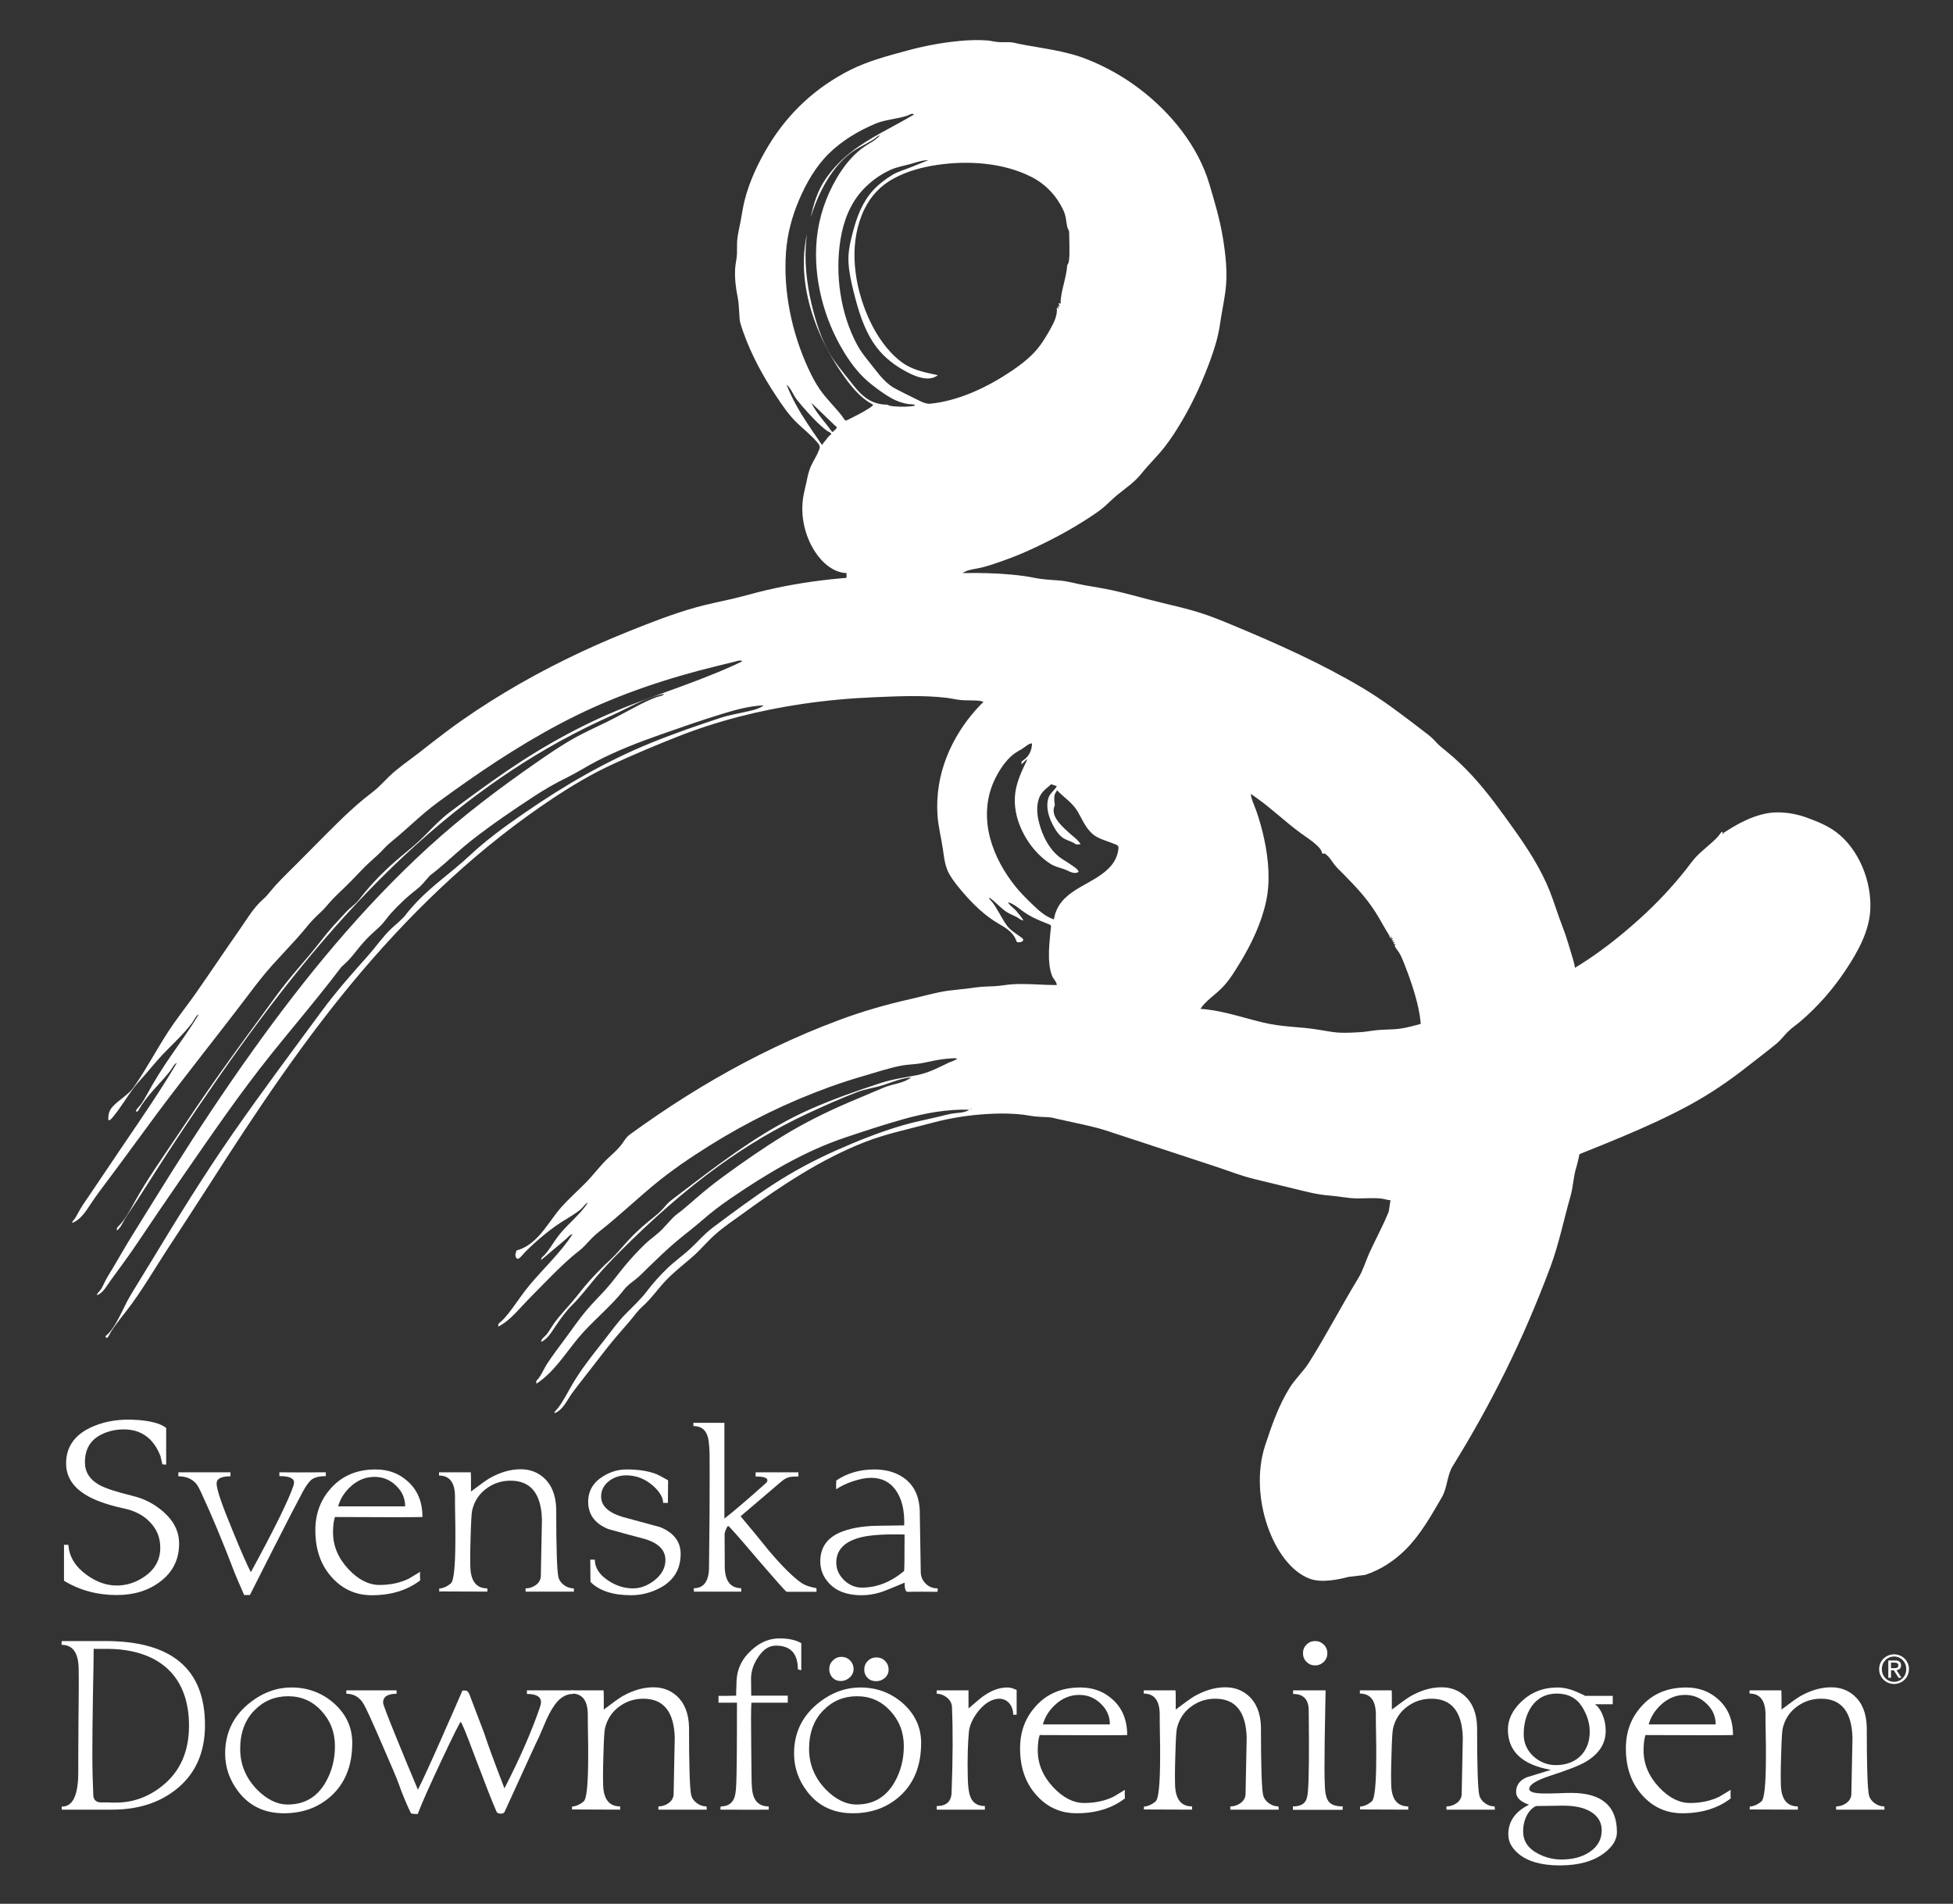 <svg width="593" height="578" viewBox="0 0 593 578" fill="none" xmlns="http://www.w3.org/2000/svg">
<rect x="0" y="0" width="593" height="578" fill="#333333" stroke="none"/>
<path d="M39.422 430.991C43.004 431.069 45.892 431.491 48.087 432.262C49.05 432.608 49.84 433.033 50.456 433.531V444.682L49.301 444.566C49.224 444.143 49.127 443.729 49.012 443.325C48.896 442.919 48.8 442.506 48.724 442.083C47.953 440.08 46.913 438.405 45.603 437.057C43.678 435.169 41.309 434.149 38.498 433.994C35.647 433.841 33.048 434.361 30.698 435.555C27.425 437.211 25.788 440.002 25.788 443.931C25.788 446.858 27.194 449.131 30.005 450.748C31.815 451.787 35.243 452.924 40.288 454.157C43.832 455.004 46.971 456.641 49.705 459.066C52.825 461.84 54.385 465.037 54.385 468.657C54.385 473.472 52.459 477.322 48.607 480.212C45.064 482.908 40.673 484.256 35.436 484.256C29.543 484.256 24.209 482.811 19.433 479.922V469.004H20.762C20.993 472.586 22.841 475.629 26.308 478.132C29.273 480.289 32.316 481.367 35.436 481.367C38.44 481.367 41.251 480.463 43.87 478.652C47.067 476.457 48.665 473.529 48.665 469.871C48.665 466.79 47.587 464.171 45.43 462.014C43.504 460.011 40.905 458.662 37.631 457.97C32.47 456.853 28.522 455.428 25.788 453.694C22.013 451.307 20.106 448.206 20.069 444.394C20.03 439.541 22.418 435.92 27.232 433.531C30.814 431.799 34.877 430.952 39.422 430.991" fill="white"/>
<path d="M98.927 448.149C97.116 448.149 95.711 448.477 94.709 449.131C93.862 449.786 92.938 451.036 91.936 452.886C90.896 454.849 89.616 457.297 88.094 460.223C86.573 463.15 84.81 466.597 82.808 470.564C78.34 479.345 76.03 483.909 75.877 484.256H74.143C73.835 483.524 73.429 482.6 72.929 481.481C72.429 480.366 71.851 478.998 71.196 477.381C67.653 468.099 64.301 460.069 61.144 453.289C60.488 451.827 59.932 450.845 59.47 450.344C58.198 448.92 56.427 448.206 54.154 448.206V446.993H69.983V448.206C67.172 448.206 65.766 448.938 65.766 450.402C65.766 452.135 67.383 456.893 70.619 464.671C73.199 470.989 75.048 475.205 76.165 477.322C83.405 464.036 87.738 455.216 89.164 450.864C89.24 450.48 89.279 450.209 89.279 450.055C89.279 448.783 87.796 448.149 84.83 448.149V446.993C87.834 447.032 92.533 447.032 98.927 446.993V448.149" fill="white"/>
<path d="M123.017 457.334C123.017 454.869 122.091 452.77 120.243 451.036C118.432 449.267 116.256 448.379 113.714 448.379C110.941 448.379 108.457 449.42 106.263 451.499C104.452 453.233 103.259 455.178 102.68 457.334H123.017V457.334ZM128.274 460.568C125.537 460.647 116.68 460.647 101.699 460.568C101.313 461.724 101.12 463.285 101.12 465.249C101.12 469.331 102.68 473.047 105.8 476.399C108.804 479.595 111.943 481.194 115.216 481.194C118.529 481.194 121.494 480.558 124.114 479.287L127.581 477.208C127.502 477.785 127.502 478.652 127.581 479.807C123.651 482.811 118.76 484.313 112.906 484.313C108.014 484.313 103.932 482.465 100.658 478.766C97.384 475.109 95.748 470.391 95.748 464.613C95.748 459.607 97.307 455.37 100.427 451.904C103.815 448.052 108.361 446.126 114.061 446.126C117.874 446.126 121.09 447.301 123.71 449.651C126.751 452.308 128.274 455.948 128.274 460.568" fill="white"/>
<path d="M174.202 482.233C174.278 482.811 174.297 483.139 174.26 483.216H159.585V482.233C160.702 482.233 161.724 481.906 162.647 481.252C163.572 480.597 164.091 479.75 164.207 478.71L164.553 461.319C164.323 453.464 161.145 449.534 155.021 449.534C152.325 449.534 149.918 450.305 147.8 451.845C145.489 453.502 144.006 455.755 143.352 458.604C143.159 459.568 143.006 462.303 142.889 466.809C142.812 469.12 142.775 471.045 142.775 472.586C142.775 474.126 142.793 475.32 142.831 476.167C143.064 480.212 144.776 482.233 147.974 482.233V483.216L133.3 483.158C133.415 482.774 133.415 482.484 133.3 482.291C134.532 482.214 135.727 481.695 136.882 480.73C137.806 480 138.267 475.455 138.267 467.098C138.267 466.25 138.267 465.259 138.267 464.121C138.267 462.986 138.248 461.686 138.211 460.223C138.171 458.759 138.153 457.546 138.153 456.583C138.153 455.62 138.153 454.908 138.153 454.445C138.153 450.132 136.535 447.974 133.3 447.974V446.993H142.948C142.985 447.494 143.006 448.226 143.006 449.187C143.006 450.151 143.006 451.365 143.006 452.828C145.739 450.748 147.628 449.4 148.667 448.783C151.863 446.974 155.002 446.068 158.083 446.068C160.819 446.068 163.148 446.916 165.074 448.611C167.501 450.768 168.771 453.926 168.887 458.085C168.887 470.141 169.117 477.092 169.581 478.941C169.849 479.865 170.427 480.645 171.313 481.279C172.2 481.916 173.162 482.233 174.202 482.233" fill="white"/>
<path d="M191.648 484.313C186.103 484.313 181.981 482.965 179.286 480.268L179.228 473.509H180.614C180.614 475.937 181.944 478.036 184.601 479.807C187.026 481.425 189.549 482.233 192.169 482.233C194.44 482.233 196.616 481.425 198.696 479.807C200.93 478.036 202.048 475.975 202.048 473.626C202.048 470.66 200.004 468.541 195.924 467.271C194.036 466.771 192.158 466.27 190.29 465.769C188.421 465.269 186.545 464.748 184.658 464.209C180.614 462.553 178.592 459.799 178.592 455.948C178.592 452.674 180.075 450.113 183.041 448.264C185.274 446.839 187.681 446.126 190.263 446.126C193.92 446.126 196.963 446.609 199.391 447.571C199.582 447.648 199.967 447.841 200.546 448.149C201.123 448.457 201.893 448.88 202.857 449.42L202.799 456.294C201.951 456.256 201.469 456.256 201.354 456.294C201.354 454.64 200.314 452.886 198.235 451.036C195.845 448.958 193.15 447.918 190.146 447.918C188.105 447.918 186.313 448.534 184.773 449.766C183.271 450.999 182.52 452.52 182.52 454.33C182.52 457.102 184.601 459.146 188.761 460.454C190.724 460.993 192.669 461.522 194.594 462.043C196.52 462.563 198.465 463.092 200.429 463.63C204.589 465.327 206.669 468.041 206.669 471.777C206.669 476.437 204.568 479.884 200.372 482.118C197.56 483.581 194.652 484.313 191.648 484.313" fill="white"/>
<path d="M238.846 483.274C238.653 483.274 235.688 479.942 229.949 473.279C224.288 466.616 221.341 463.285 221.11 463.285C221.033 463.285 220.937 463.371 220.821 463.545C220.707 463.718 220.59 463.939 220.475 464.209C220.359 464.479 220.253 464.758 220.158 465.047C220.061 465.334 220.013 465.596 220.013 465.825L220.07 476.166C220.263 480.173 221.938 482.175 225.096 482.175C225.019 482.253 225.019 482.6 225.096 483.216H210.711C210.633 482.754 210.633 482.407 210.711 482.175C213.561 482.175 215.083 480.268 215.275 476.457C215.314 474.802 215.372 468.985 215.449 459.008C215.487 448.574 215.487 442.603 215.449 441.101C215.334 438.482 215.141 436.826 214.871 436.132C214.255 434.014 212.81 432.955 210.538 432.955V431.973H219.956V461.032C221.303 459.992 223.026 458.576 225.125 456.785C227.224 454.993 229.718 452.809 232.607 450.228C232.876 449.959 233.011 449.689 233.011 449.42C233.011 448.649 231.817 448.264 229.43 448.264V446.993H242.428V448.264C241.158 448.264 240.27 448.322 239.77 448.436C238.923 448.63 238.114 449.054 237.345 449.708L224.867 460.338C226.329 462.07 227.773 463.805 229.198 465.537C230.623 467.271 232.048 469.025 233.473 470.795C237.479 475.532 240.791 478.806 243.41 480.616C244.45 481.309 245.952 481.828 247.916 482.175V483.274H238.846" fill="white"/>
<path d="M274.664 465.883C268.809 465.73 264.438 466 261.55 466.693C256.465 467.927 253.923 470.506 253.923 474.435C253.923 476.399 254.712 478.17 256.293 479.75C257.91 481.252 259.701 482.003 261.665 482.003C266.209 482.003 270.484 480.326 274.491 476.977C274.606 476.86 274.664 473.164 274.664 465.883ZM284.657 483.274C280.998 483.234 277.936 483.234 275.472 483.274C274.932 483.158 274.664 482.233 274.664 480.501C272.814 481.271 271.284 481.906 270.07 482.407C268.857 482.908 267.923 483.253 267.269 483.447C265.421 484.025 263.533 484.313 261.608 484.313C257.254 484.313 253.961 483.1 251.729 480.673C249.956 478.787 249.071 476.572 249.071 474.03C249.071 470.294 250.707 467.541 253.982 465.769C255.213 465.114 256.697 464.575 258.429 464.151C260.163 463.728 262.184 463.439 264.495 463.285C264.649 463.246 268 463.188 274.548 463.111C274.701 458.567 273.835 454.986 271.949 452.366C270.176 449.901 267.693 448.669 264.495 448.669C262.879 448.669 260.99 449.035 258.833 449.766C256.908 450.422 255.271 451.211 253.923 452.135C253.846 451.711 253.846 450.827 253.923 449.476C257.235 447.244 261.087 446.126 265.478 446.126C268.982 446.126 271.928 446.955 274.317 448.611C277.628 450.884 279.284 454.502 279.284 459.472L279.574 477.208C279.574 478.479 279.997 479.595 280.844 480.558C281.846 481.675 283.136 482.233 284.715 482.233C284.753 482.272 284.735 482.619 284.657 483.274" fill="white"/>
<path d="M28.445 500.536C28.445 501.539 28.426 503.243 28.389 505.649C28.349 508.057 28.291 511.206 28.214 515.096C28.099 522.375 28.041 528.057 28.041 532.138C28.041 534.796 28.07 537.192 28.128 539.331C28.186 541.468 28.253 543.365 28.33 545.02C28.407 546.485 29.216 547.217 30.756 547.217H33.009C33.279 547.255 33.587 547.273 33.934 547.273C34.282 547.273 34.685 547.273 35.147 547.273C40.423 547.273 45.18 545.541 49.416 542.075C54.731 537.762 57.389 531.715 57.389 523.935C57.389 520.16 56.83 516.821 55.713 513.912C54.596 511.004 52.969 508.568 50.832 506.602C48.694 504.639 46.075 503.147 42.975 502.126C39.874 501.106 36.341 500.595 32.375 500.595C30.833 500.595 29.745 500.595 29.11 500.595C28.474 500.595 28.253 500.576 28.445 500.536V500.536ZM32.027 498.225C52.17 498.225 62.242 506.74 62.242 523.762C62.242 532.235 59.237 538.801 53.229 543.46C48.107 547.429 41.714 549.412 34.049 549.412H18.741V548.487C22.091 548.566 23.766 545.06 23.766 537.973C23.766 537.357 23.766 535.807 23.766 533.322C23.766 530.838 23.785 527.382 23.825 522.952C23.862 519.063 23.891 515.77 23.91 513.073C23.93 510.378 23.92 508.221 23.881 506.602C23.805 501.789 22.091 499.381 18.741 499.381C18.663 499.381 18.663 498.997 18.741 498.225H32.027" fill="white"/>
<path d="M101.699 530.115C101.699 525.918 100.313 522.338 97.54 519.371C94.843 516.444 91.492 514.979 87.487 514.979C83.481 514.979 80.093 516.386 77.32 519.198C74.391 522.125 72.929 526.053 72.929 530.983C72.929 535.605 74.584 539.668 77.897 543.172C80.94 546.292 84.098 547.852 87.372 547.852C92.417 547.852 96.23 545.637 98.811 541.207C100.736 537.896 101.699 534.199 101.699 530.115ZM86.216 550.51C80.361 550.51 75.76 548.334 72.409 543.982C69.712 540.477 68.365 536.606 68.365 532.369C68.365 526.323 70.657 521.354 75.24 517.465C79.323 514.037 83.752 512.322 88.527 512.322C93.457 512.322 97.75 513.921 101.409 517.118C105.108 520.431 106.956 524.436 106.956 529.134C106.956 536.067 104.779 541.478 100.428 545.367C96.577 548.796 91.838 550.51 86.216 550.51Z" fill="white"/>
<path d="M174.028 514.287C172.294 514.249 170.696 515.019 169.233 516.598C168.193 517.753 167.114 519.525 165.997 521.913C165.612 522.799 165.227 523.695 164.843 524.599C164.457 525.506 164.072 526.4 163.687 527.285C163.417 527.786 162.416 529.933 160.682 533.726C158.949 537.521 156.446 542.999 153.172 550.163C152.978 550.471 152.594 550.625 152.017 550.625C151.361 550.625 150.938 550.413 150.746 549.99C150.13 548.603 149.273 546.504 148.175 543.692C147.077 540.881 145.72 537.337 144.102 533.062C141.56 526.246 140.154 522.818 139.885 522.779C139.654 522.818 137.765 526.592 134.223 534.102C132.412 537.954 130.892 541.257 129.659 544.01C128.427 546.764 127.483 549.007 126.83 550.739C125.558 550.739 124.864 550.643 124.749 550.452C123.323 547.486 122.129 544.616 121.167 541.844C120.859 540.958 120.262 539.475 119.376 537.394C118.49 535.316 117.335 532.639 115.91 529.365C114.445 525.976 113.261 523.291 112.357 521.306C111.452 519.323 110.807 518.004 110.422 517.349C109.188 515.269 107.437 514.228 105.166 514.228V513.189H120.416V514.228C117.681 514.228 116.314 515.134 116.314 516.945C116.314 517.445 117.739 521.182 120.589 528.152C121.629 530.694 122.669 533.227 123.709 535.749C124.749 538.272 125.808 540.803 126.886 543.346C128.273 540.65 130.815 535.104 134.512 526.707C136.13 523.089 137.419 520.16 138.383 517.927C139.346 515.693 140.02 514.133 140.405 513.247C141.098 513.21 141.551 513.247 141.762 513.363C141.974 513.477 142.215 513.786 142.485 514.287C142.984 515.635 143.611 517.283 144.362 519.227C145.113 521.171 145.988 523.473 146.991 526.13C147.53 527.786 148.31 530.01 149.33 532.803C150.351 535.595 151.632 538.975 153.172 542.942C155.715 537.973 157.871 533.437 159.643 529.337C161.414 525.235 162.857 521.528 163.975 518.216C164.168 517.637 164.264 517.156 164.264 516.771C164.264 515.116 162.838 514.287 159.989 514.287V513.189H174.028V514.287" fill="white"/>
<path d="M214.526 548.429C214.602 549.007 214.621 549.335 214.584 549.412H199.909V548.429C201.026 548.429 202.048 548.102 202.971 547.448C203.896 546.793 204.415 545.946 204.531 544.906L204.877 527.515C204.647 519.66 201.469 515.73 195.345 515.73C192.649 515.73 190.242 516.502 188.124 518.041C185.813 519.698 184.33 521.951 183.676 524.8C183.483 525.764 183.33 528.499 183.213 533.005C183.136 535.316 183.098 537.242 183.098 538.782C183.098 540.322 183.117 541.517 183.155 542.363C183.388 546.408 185.1 548.429 188.298 548.429V549.412L173.623 549.354C173.739 548.97 173.739 548.68 173.623 548.487C174.855 548.41 176.051 547.891 177.206 546.927C178.13 546.196 178.591 541.652 178.591 533.294C178.591 532.447 178.591 531.455 178.591 530.317C178.591 529.182 178.572 527.882 178.534 526.419C178.495 524.956 178.477 523.742 178.477 522.779C178.477 521.817 178.477 521.104 178.477 520.641C178.477 516.328 176.859 514.17 173.623 514.17V513.189H183.272C183.309 513.69 183.33 514.422 183.33 515.384C183.33 516.348 183.33 517.561 183.33 519.024C186.063 516.945 187.952 515.597 188.991 514.979C192.187 513.17 195.326 512.264 198.407 512.264C201.143 512.264 203.472 513.112 205.398 514.807C207.824 516.964 209.095 520.122 209.211 524.282C209.211 536.338 209.441 543.288 209.905 545.137C210.173 546.061 210.751 546.841 211.637 547.475C212.524 548.112 213.486 548.429 214.526 548.429" fill="white"/>
<path d="M243.296 507.066C243.064 507.066 242.719 506.969 242.256 506.777C242.256 502.001 240.022 499.613 235.554 499.613C233.512 499.613 231.722 500.788 230.183 503.136C228.756 505.256 228.044 507.411 228.044 509.606L228.102 514.807H239.194V516.945H228.159C228.081 517.946 228.044 519.592 228.044 521.884C228.044 524.176 228.063 527.132 228.102 530.752C228.139 534.218 228.169 536.952 228.188 538.954C228.208 540.958 228.256 542.267 228.333 542.884C228.602 546.581 230.297 548.429 233.417 548.429V549.412C231.876 549.449 226.984 549.449 218.743 549.412C218.743 548.988 218.781 548.661 218.858 548.429C220.784 548.429 222.113 547.659 222.845 546.118C223.228 545.272 223.461 543.885 223.538 541.958C223.615 540.65 223.671 537.915 223.712 533.756C223.75 529.597 223.769 523.993 223.769 516.945H218.165V514.865C218.82 514.865 219.6 514.865 220.506 514.865C221.41 514.865 222.42 514.846 223.538 514.807C223.499 514.77 223.538 513.21 223.653 510.128C223.846 506.584 225.329 503.561 228.102 501.057C230.682 498.63 233.532 497.418 236.653 497.418C239.425 497.418 241.639 497.899 243.296 498.862V507.066" fill="white"/>
<path d="M262.418 506.892C262.418 505.851 262.773 504.976 263.486 504.264C264.198 503.551 265.075 503.194 266.114 503.194C267.154 503.194 268.03 503.551 268.744 504.264C269.455 504.976 269.811 505.851 269.811 506.892C269.811 507.895 269.437 508.731 268.686 509.404C267.935 510.079 267.039 510.415 265.998 510.415C264.958 510.415 264.101 510.079 263.429 509.404C262.753 508.731 262.418 507.895 262.418 506.892ZM251.788 506.719C251.788 505.718 252.152 504.851 252.885 504.119C253.616 503.388 254.483 503.022 255.484 503.022C256.524 503.022 257.4 503.388 258.114 504.119C258.825 504.851 259.181 505.718 259.181 506.719C259.181 507.72 258.786 508.577 257.997 509.29C257.207 510.004 256.294 510.357 255.254 510.357C254.251 510.357 253.423 510.011 252.769 509.319C252.114 508.626 251.788 507.758 251.788 506.719V506.719ZM274.433 530.115C274.433 525.918 273.048 522.338 270.273 519.371C267.577 516.444 264.227 514.979 260.222 514.979C256.214 514.979 252.826 516.386 250.053 519.198C247.126 522.125 245.664 526.053 245.664 530.983C245.664 535.605 247.319 539.668 250.632 543.172C253.674 546.292 256.832 547.852 260.107 547.852C265.151 547.852 268.964 545.637 271.546 541.207C273.47 537.896 274.433 534.199 274.433 530.115ZM258.951 550.51C253.096 550.51 248.494 548.334 245.143 543.982C242.447 540.477 241.1 536.606 241.1 532.369C241.1 526.323 243.39 521.354 247.975 517.465C252.056 514.037 256.485 512.322 261.262 512.322C266.192 512.322 270.485 513.921 274.144 517.118C277.841 520.431 279.69 524.436 279.69 529.134C279.69 536.067 277.514 541.478 273.163 545.367C269.31 548.796 264.573 550.51 258.951 550.51Z" fill="white"/>
<path d="M307.652 520.584C307.652 519.39 307.342 518.35 306.727 517.465C305.955 516.386 304.917 515.808 303.607 515.73C301.412 515.693 299.293 516.868 297.252 519.255C295.442 521.489 294.423 523.665 294.19 525.784C293.844 529.481 293.728 534.006 293.844 539.36C293.882 542.325 294.171 544.424 294.711 545.657C295.442 547.429 296.886 548.314 299.043 548.314V549.412H284.428V548.314C287.355 548.314 288.856 546.947 288.934 544.212C289.126 539.091 289.232 534.372 289.252 530.059C289.27 525.746 289.203 521.778 289.05 518.158C289.011 517.579 288.848 517.05 288.559 516.569C288.269 516.088 287.903 515.672 287.46 515.327C287.017 514.979 286.537 514.712 286.016 514.518C285.497 514.326 284.966 514.228 284.428 514.228V513.189H294.076V518.678C296.694 516.405 298.292 515.096 298.871 514.749C301.219 513.132 303.55 512.322 305.861 512.322C306.439 512.322 306.949 512.4 307.391 512.554C307.834 512.708 308.268 512.881 308.692 513.073V520.584H307.652" fill="white"/>
<path d="M336.999 523.53C336.999 521.066 336.073 518.967 334.225 517.232C332.415 515.463 330.239 514.575 327.698 514.575C324.924 514.575 322.438 515.616 320.245 517.696C318.433 519.429 317.241 521.374 316.663 523.53H336.999V523.53ZM342.255 526.764C339.519 526.842 330.661 526.842 315.68 526.764C315.295 527.92 315.102 529.481 315.102 531.445C315.102 535.528 316.664 539.243 319.782 542.595C322.786 545.792 325.925 547.39 329.2 547.39C332.512 547.39 335.475 546.755 338.097 545.484L341.562 543.404C341.485 543.982 341.485 544.848 341.562 546.003C337.633 549.007 332.742 550.51 326.889 550.51C321.997 550.51 317.914 548.661 314.642 544.962C311.367 541.305 309.731 536.587 309.731 530.81C309.731 525.803 311.29 521.566 314.409 518.1C317.798 514.249 322.342 512.322 328.043 512.322C331.856 512.322 335.072 513.498 337.692 515.847C340.735 518.504 342.255 522.144 342.255 526.764" fill="white"/>
<path d="M388.183 548.429C388.262 549.007 388.281 549.335 388.242 549.412H373.567V548.429C374.684 548.429 375.706 548.102 376.63 547.448C377.553 546.793 378.073 545.946 378.189 544.906L378.537 527.515C378.306 519.66 375.128 515.73 369.004 515.73C366.308 515.73 363.901 516.502 361.783 518.041C359.472 519.698 357.989 521.951 357.336 524.8C357.14 525.764 356.988 528.499 356.872 533.005C356.794 535.316 356.757 537.242 356.757 538.782C356.757 540.322 356.776 541.517 356.813 542.363C357.046 546.408 358.757 548.429 361.956 548.429V549.412L347.281 549.354C347.397 548.97 347.397 548.68 347.281 548.487C348.512 548.41 349.71 547.891 350.864 546.927C351.787 546.196 352.251 541.652 352.251 533.294C352.251 532.447 352.251 531.455 352.251 530.317C352.251 529.182 352.229 527.882 352.192 526.419C352.154 524.956 352.135 523.742 352.135 522.779C352.135 521.817 352.135 521.104 352.135 520.641C352.135 516.328 350.519 514.17 347.281 514.17V513.189H356.931C356.969 513.69 356.988 514.422 356.988 515.384C356.988 516.348 356.988 517.561 356.988 519.024C359.721 516.945 361.609 515.597 362.651 514.979C365.845 513.17 368.983 512.264 372.065 512.264C374.801 512.264 377.131 513.112 379.055 514.807C381.482 516.964 382.754 520.122 382.868 524.282C382.868 536.338 383.099 543.288 383.563 545.137C383.83 546.061 384.409 546.841 385.295 547.475C386.181 548.112 387.145 548.429 388.183 548.429" fill="white"/>
<path d="M395.635 501.924C395.635 500.884 395.993 500.008 396.705 499.295C397.417 498.583 398.294 498.225 399.333 498.225C400.334 498.225 401.202 498.583 401.932 499.295C402.664 500.008 403.03 500.884 403.03 501.924C403.03 502.964 402.664 503.841 401.932 504.551C401.202 505.265 400.334 505.621 399.333 505.621C398.294 505.621 397.417 505.265 396.705 504.551C395.993 503.841 395.635 502.964 395.635 501.924ZM392.575 549.469V548.429C394.575 548.429 395.887 547.833 396.503 546.639C396.81 546.099 397.022 545.157 397.137 543.808C397.29 541.958 397.389 539.013 397.426 534.969C397.464 530.924 397.446 525.708 397.37 519.313C397.37 515.962 395.791 514.287 392.631 514.287V513.189H402.511C402.511 513.268 402.48 514.586 402.424 517.147C402.366 519.708 402.3 523.569 402.221 528.73C402.182 531.85 402.164 534.527 402.164 536.76C402.164 538.994 402.201 540.823 402.278 542.248C402.356 544.675 402.8 546.313 403.609 547.159C404.418 548.006 405.783 548.429 407.711 548.429L407.652 549.469H392.575" fill="white"/>
<path d="M453.811 548.429C453.888 549.007 453.907 549.335 453.87 549.412H439.194V548.429C440.311 548.429 441.334 548.102 442.257 547.448C443.181 546.793 443.7 545.946 443.815 544.906L444.163 527.515C443.933 519.66 440.755 515.73 434.631 515.73C431.935 515.73 429.528 516.502 427.409 518.041C425.099 519.698 423.616 521.951 422.962 524.8C422.767 525.764 422.614 528.499 422.499 533.005C422.422 535.316 422.383 537.242 422.383 538.782C422.383 540.322 422.403 541.517 422.44 542.363C422.673 546.408 424.385 548.429 427.584 548.429V549.412L412.908 549.354C413.023 548.97 413.023 548.68 412.908 548.487C414.14 548.41 415.337 547.891 416.491 546.927C417.415 546.196 417.877 541.652 417.877 533.294C417.877 532.447 417.877 531.455 417.877 530.317C417.877 529.182 417.857 527.882 417.818 526.419C417.781 524.956 417.763 523.742 417.763 522.779C417.763 521.817 417.763 521.104 417.763 520.641C417.763 516.328 416.145 514.17 412.908 514.17V513.189H422.558C422.595 513.69 422.614 514.422 422.614 515.384C422.614 516.348 422.614 517.561 422.614 519.024C425.348 516.945 427.236 515.597 428.277 514.979C431.472 513.17 434.61 512.264 437.692 512.264C440.428 512.264 442.757 513.112 444.683 514.807C447.108 516.964 448.38 520.122 448.496 524.282C448.496 536.338 448.726 543.288 449.189 545.137C449.458 546.061 450.035 546.841 450.921 547.475C451.808 548.112 452.771 548.429 453.811 548.429" fill="white"/>
<path d="M480.327 518.1C478.632 515.481 476.09 514.17 472.701 514.17C469.429 514.17 466.866 515.481 465.019 518.1C463.44 520.449 462.65 523.261 462.65 526.535C462.65 529.116 463.611 531.328 465.539 533.178C467.542 534.988 469.833 535.892 472.412 535.892C473.954 535.892 475.36 535.653 476.63 535.171C477.901 534.69 478.98 534.016 479.866 533.149C480.751 532.282 481.444 531.224 481.945 529.971C482.445 528.72 482.697 527.306 482.697 525.726C482.697 523.145 481.907 520.603 480.327 518.1V518.1ZM486.335 555.709C486.335 553.243 485.2 551.336 482.927 549.99C480.924 548.796 478.15 548.199 474.608 548.199L466.404 548.314C465.057 548.93 463.997 550.142 463.228 551.954C462.727 553.225 462.476 554.573 462.476 555.997C462.476 558.924 463.94 561.157 466.866 562.699C469.14 563.931 471.547 564.548 474.088 564.548C477.594 564.548 480.463 563.777 482.697 562.237C485.122 560.618 486.335 558.444 486.335 555.709V555.709ZM484.255 517.407C485.141 517.983 485.893 518.986 486.51 520.411C487.203 521.991 487.548 523.685 487.548 525.495C487.548 529.346 485.546 532.466 481.54 534.854C480.654 535.393 479.279 536.03 477.41 536.76C475.54 537.492 473.183 538.32 470.334 539.243C466.326 540.593 464.326 541.882 464.326 543.114C464.326 544.039 465.865 544.502 468.947 544.502C469.33 544.502 469.843 544.502 470.477 544.502C471.112 544.502 471.874 544.482 472.76 544.444C473.683 544.406 474.502 544.376 475.214 544.357C475.927 544.337 476.551 544.328 477.093 544.328C486.335 544.328 490.957 548.295 490.957 556.229C490.957 558.54 489.647 560.677 487.028 562.642C483.755 565.105 479.288 566.339 473.626 566.339C468.08 566.339 463.901 565.164 461.092 562.814C459.011 561.082 457.97 559.117 457.97 556.922C457.97 552.992 460.069 549.99 464.267 547.91C461.648 547.024 460.339 545.734 460.339 544.039C460.339 541.998 461.418 540.515 463.573 539.591C464.806 539.206 466.03 538.831 467.243 538.464C468.456 538.098 469.678 537.723 470.91 537.337C462.207 535.797 457.854 531.715 457.854 525.09C457.854 522.048 459.203 519.236 461.899 516.656C464.904 513.767 468.562 512.322 472.876 512.322C474.723 512.322 476.63 512.747 478.595 513.594C480.559 514.441 481.425 514.865 481.195 514.865H489.687V517.407H484.255" fill="white"/>
<path d="M520.94 523.53C520.94 521.066 520.017 518.967 518.166 517.232C516.357 515.463 514.182 514.575 511.639 514.575C508.867 514.575 506.382 515.616 504.186 517.696C502.376 519.429 501.182 521.374 500.604 523.53H520.94V523.53ZM526.198 526.764C523.463 526.842 514.604 526.842 499.623 526.764C499.238 527.92 499.046 529.481 499.046 531.445C499.046 535.528 500.604 539.243 503.723 542.595C506.728 545.792 509.868 547.39 513.141 547.39C516.453 547.39 519.419 546.755 522.037 545.484L525.505 543.404C525.428 543.982 525.428 544.848 525.505 546.003C521.575 549.007 516.685 550.51 510.83 550.51C505.937 550.51 501.857 548.661 498.582 544.962C495.307 541.305 493.672 536.587 493.672 530.81C493.672 525.803 495.233 521.566 498.353 518.1C501.739 514.249 506.285 512.322 511.987 512.322C515.799 512.322 519.014 513.498 521.633 515.847C524.676 518.504 526.198 522.144 526.198 526.764" fill="white"/>
<path d="M572.127 548.429C572.202 549.007 572.222 549.335 572.183 549.412H557.511V548.429C558.627 548.429 559.647 548.102 560.571 547.448C561.497 546.793 562.017 545.946 562.132 544.906L562.478 527.515C562.247 519.66 559.069 515.73 552.945 515.73C550.249 515.73 547.842 516.502 545.724 518.041C543.413 519.698 541.93 521.951 541.277 524.8C541.083 525.764 540.93 528.499 540.813 533.005C540.735 535.316 540.698 537.242 540.698 538.782C540.698 540.322 540.717 541.517 540.757 542.363C540.987 546.408 542.701 548.429 545.897 548.429V549.412L531.225 549.354C531.34 548.97 531.34 548.68 531.225 548.487C532.457 548.41 533.651 547.891 534.808 546.927C535.731 546.196 536.192 541.652 536.192 533.294C536.192 532.447 536.192 531.455 536.192 530.317C536.192 529.182 536.173 527.882 536.135 526.419C536.095 524.956 536.076 523.742 536.076 522.779C536.076 521.817 536.076 521.104 536.076 520.641C536.076 516.328 534.46 514.17 531.225 514.17V513.189H540.872C540.91 513.69 540.93 514.422 540.93 515.384C540.93 516.348 540.93 517.561 540.93 519.024C543.665 516.945 545.552 515.597 546.592 514.979C549.788 513.17 552.926 512.264 556.008 512.264C558.742 512.264 561.072 513.112 562.999 514.807C565.425 516.964 566.695 520.122 566.812 524.282C566.812 536.338 567.043 543.288 567.506 545.137C567.773 546.061 568.352 546.841 569.238 547.475C570.124 548.112 571.086 548.429 572.127 548.429" fill="white"/>
<path d="M574.175 506.455H575.028C575.749 506.455 576.411 506.421 576.411 505.591C576.411 504.892 575.811 504.785 575.257 504.785H574.175V506.455ZM573.357 504.123H575.388C576.64 504.123 577.23 504.616 577.23 505.626C577.23 506.577 576.629 506.974 575.846 507.057L577.35 509.379H576.471L575.04 507.117H574.175V509.379H573.357V504.123ZM575.113 510.595C577.194 510.595 578.805 508.935 578.805 506.733C578.805 504.58 577.194 502.921 575.113 502.921C573.008 502.921 571.396 504.58 571.396 506.733C571.396 508.935 573.008 510.595 575.113 510.595ZM575.113 502.259C577.567 502.259 579.624 504.194 579.624 506.733C579.624 509.319 577.567 511.256 575.113 511.256C572.647 511.256 570.578 509.319 570.578 506.733C570.578 504.194 572.647 502.259 575.113 502.259Z" fill="white"/>
<path fill-rule="evenodd" clip-rule="evenodd" d="M282.451 122.572C280.844 122.734 278.752 121.422 277.365 120.769C275.547 119.913 273.768 118.98 271.983 118.062C269.374 116.72 267.422 114.394 265.656 112.107C263.78 109.677 261.707 107.374 260.248 104.659C255.161 95.206 253.497 83.216 255.209 72.674C256.114 67.101 258.174 61.681 262.09 57.52C264.45 55.013 267.316 52.949 270.457 51.537C272.242 50.735 274.292 50.377 276.178 49.862C278.047 49.353 279.933 48.625 281.873 48.625C280.092 49.347 278.309 50.069 276.529 50.791C274.708 51.53 272.57 52.102 270.899 53.132C268.79 54.433 266.795 55.942 265.114 57.771C261.806 61.366 260.128 65.978 258.915 70.632C258.139 73.608 257.471 76.486 257.633 79.582C257.787 82.546 258.408 85.412 259.12 88.285C260.51 93.91 262.173 99.68 265.49 104.508C267.734 107.774 270.72 110.298 274.138 112.259C276.941 113.865 281.723 116.298 284.763 113.906C281.549 113.206 278.131 112.576 275.249 110.913C273.428 109.862 271.817 108.431 270.392 106.895C267.072 103.312 264.616 98.942 262.832 94.417C259.043 84.806 257.808 73.116 262.437 63.565C264.401 59.513 267.312 56.408 271.255 54.243C275.374 51.979 280.021 50.727 284.652 50.056C294.052 48.691 304.701 49.368 313.277 53.766C317.536 55.951 320.834 59.478 322.87 63.817C323.396 64.939 323.611 66.061 323.78 67.281C323.863 67.876 323.949 68.474 324.108 69.054C324.223 69.478 324.618 70.008 324.626 70.422C324.66 72.025 324.714 73.626 324.715 75.23C324.717 76.711 324.782 78.299 324.441 79.753C324.37 80.063 324.051 80.354 324.04 80.577C323.993 81.425 323.848 82.27 323.695 83.105C323.147 86.105 322.024 89.189 322.024 92.242C321.832 92.146 321.639 92.049 321.447 91.953C321.504 92.36 321.599 92.722 321.735 93.109C321.543 93.012 321.35 92.915 321.158 92.82C321.254 93.109 321.35 93.397 321.447 93.686C321.254 93.59 321.061 93.494 320.869 93.397C321.171 95.581 320.066 97.824 319.044 99.678C318.092 101.406 317.05 103.16 315.893 104.76C313.615 107.918 310.415 110.416 307.217 112.581C299.998 117.47 291.223 121.682 282.451 122.572V122.572ZM271.896 123.396C271.115 123.342 270.132 123.302 269.452 122.861C267.935 122.866 266.419 122.598 265.022 122C262.669 120.996 260.858 119.153 259.294 117.18C257.305 114.67 255.223 112.183 253.369 109.573C250.209 105.12 248.349 99.702 246.957 94.469C245.292 88.214 244.346 81.666 244.638 75.184C244.701 73.797 244.824 72.413 245.022 71.04C242.76 81.184 244.755 91.763 248.847 101.175C250.611 105.23 252.765 109.121 255.253 112.776C257.876 116.631 260.887 120.676 265.12 122.861C264.863 123.404 264.119 123.797 263.643 124.106C262.675 124.731 261.661 125.287 260.645 125.825C259.742 126.303 258.831 126.765 257.913 127.213C257.596 127.367 257.28 127.52 256.961 127.67C256.548 127.864 255.855 126.535 255.568 126.171C253.474 123.511 251.001 121.162 249.046 118.389C247.62 116.367 246.469 114.137 245.435 111.895C240.414 101.014 237.759 88.4 238.666 76.418C239.082 70.93 240.487 65.682 242.65 60.63C244.831 55.543 247.714 50.504 251.689 46.604C255.726 42.647 260.71 39.687 265.902 37.513C267.888 36.683 270.048 36.37 272.146 35.94C273.253 35.714 274.368 35.481 275.446 35.13C276.157 34.899 276.887 34.245 277.542 34.76C271.148 38.574 264.216 41.624 258.333 46.24C255.448 48.503 252.895 51.158 250.801 54.17C248.272 57.803 247.081 61.699 246.155 65.985C247.905 60.412 250.458 54.836 254.245 50.345C256.005 48.258 258.04 46.441 260.406 45.073C261.568 44.403 262.761 43.786 263.926 43.12C264.523 42.779 265.115 42.425 265.682 42.036C266.116 41.738 266.62 41.114 267.142 41.114C266.249 42.241 264.947 42.974 263.735 43.705C262.381 44.521 261.137 45.438 259.978 46.516C257.624 48.709 255.678 51.319 254.054 54.089C250.78 59.671 248.642 65.966 248.008 72.41C246.84 84.3 250.101 96.819 256.315 106.968C258.519 110.566 261.184 114.022 264.527 116.636C266.327 118.044 268.19 119.458 270.17 120.606C271.273 121.247 272.435 121.788 273.65 122.173C274.363 122.399 275.092 122.569 275.83 122.684C276.342 122.764 277.829 122.654 277.829 123.15C275.938 123.554 273.813 123.53 271.896 123.396V123.396ZM253.941 130.081C253.677 130.431 253.355 130.712 252.988 130.947C252.988 131.855 251.78 129.938 251.569 129.658C250.938 128.832 250.28 128.029 249.632 127.216C248.4 125.67 247.209 124.072 246.344 122.283C247.927 123.807 249.509 125.33 251.091 126.854C251.883 127.616 252.675 128.378 253.465 129.14C253.82 129.482 254.293 129.612 253.941 130.081V130.081ZM250.512 133.899C250.234 134.258 249.811 134.532 249.811 134.993C249.312 134.993 249.1 134.374 248.832 133.984C247.611 132.203 246.375 130.432 245.185 128.631C242.709 124.886 240.467 120.987 238.835 116.795C240.215 117.88 240.797 119.857 241.876 121.238C242.956 122.62 244.107 123.949 245.286 125.247C246.538 126.624 247.83 127.973 249.21 129.226C249.804 129.766 250.417 130.292 251.07 130.761C251.466 131.044 252.41 131.357 252.41 131.815C251.611 132.346 251.087 133.152 250.512 133.899V133.899ZM399.784 256.581C400.398 257.155 401.049 257.819 401.342 258.624C401.504 259.067 401.354 259.31 401.953 259.138C402.232 259.058 402.445 259.274 402.664 259.443C403.651 260.208 404.276 261.271 405.003 262.261C405.836 263.398 406.898 264.348 407.887 265.346C409.903 267.385 411.89 269.459 413.741 271.649C415.641 273.899 417.306 276.248 418.775 278.797C419.536 280.114 420.297 281.432 421.056 282.75C421.371 283.295 421.968 283.986 421.968 284.619C422.113 284.667 422.209 284.667 422.257 284.619C422.305 284.571 422.305 284.474 422.257 284.33C422.691 284.33 422.691 284.619 422.257 284.619C422.303 284.72 422.323 284.978 422.461 284.921C422.845 284.765 423.102 285.197 422.546 285.197C422.591 285.296 422.612 285.556 422.749 285.5C423.133 285.343 423.389 285.774 422.835 285.774C422.881 285.873 422.901 286.133 423.037 286.078C423.424 285.922 423.68 286.353 423.124 286.353C423.17 286.453 423.189 286.711 423.327 286.655C423.711 286.501 423.969 286.93 423.413 286.93C423.622 287.737 424.362 288.484 424.792 289.179C425.417 290.188 425.852 291.276 426.292 292.372C427.169 294.565 427.991 296.779 428.722 299.024C430.295 303.847 431.629 308.971 431.501 314.082C433.653 313.957 435.513 313.01 437.527 312.36C438.57 312.023 439.648 311.816 440.744 311.771C440.792 310.617 441.041 310.193 442.078 309.687C443.891 308.8 445.946 308.41 447.9 307.962C450.06 307.469 452.083 306.843 454.151 306.046C459.52 303.976 464.837 301.748 469.992 299.187C472.235 298.072 474.677 297.152 476.816 295.849C477.473 295.45 478.389 295.054 478.278 294.204C478.163 293.313 477.982 292.411 477.718 291.553C476.656 288.103 475.728 284.601 474.402 281.24C473.032 277.765 471.987 274.173 470.618 270.698C467.984 264.016 464.038 257.883 459.887 252.055C455.827 246.355 451.715 240.59 446.959 235.444C444.555 232.837 441.985 230.38 439.228 228.148C437.969 227.128 436.783 226.191 435.711 224.969C434.517 223.61 433.063 222.61 431.633 221.515C425.769 217.015 419.973 212.567 413.607 208.786C407.4 205.098 400.982 201.776 394.458 198.685C387.744 195.503 380.917 192.563 374.057 189.71C370.631 188.285 367.218 186.894 363.663 185.82C360.147 184.757 356.573 183.901 352.998 183.06C347.791 181.833 342.645 180.262 337.418 179.144C334.843 178.593 332.242 178.175 329.648 177.736C327.08 177.299 324.434 176.476 321.851 176.261C319.242 176.043 316.603 175.948 314.04 175.424C311.807 174.968 309.543 174.677 307.276 174.464C302.293 173.993 297.273 173.894 292.272 173.988C293.427 173.169 294.904 172.915 296.268 172.672C297.947 172.373 299.518 171.958 301.134 171.42C304.662 170.246 308.141 169.003 311.536 167.485C318.303 164.461 324.898 161.003 331.086 156.914C332.505 155.976 333.926 155.033 335.213 153.918C336.596 152.716 337.87 151.394 339.287 150.231C341.84 148.14 344.45 146.455 346.526 143.845C348.764 141.035 351.389 138.559 353.605 135.729C355.652 133.115 357.443 130.264 359.118 127.399C362.575 121.487 365.377 115.211 367.697 108.772C368.933 105.337 369.93 101.963 370.446 98.342C370.914 95.068 371.616 91.824 372.064 88.554C372.823 83.006 372.158 77.217 371.232 71.73C370.322 66.324 368.751 61.091 367.193 55.845C363.764 44.295 355.423 34.098 345.926 26.915C341.071 23.243 335.715 20.235 330.053 17.995C323.332 15.336 316.298 14.688 309.266 13.293C308.37 13.115 307.449 12.807 306.535 12.807C305.596 12.807 304.657 12.807 303.718 12.807C302.427 12.807 301.092 12.395 299.792 12.288C297.01 12.059 294.205 12.174 291.432 12.429C285.977 12.929 280.546 13.968 275.263 15.406C269.467 16.987 263.545 18.534 258.161 21.245C253.061 23.813 248.308 27.064 244.114 30.944C239.946 34.801 236.356 39.255 233.409 44.104C230.281 49.252 227.543 55.013 226.086 60.877C225.649 62.628 225.35 64.409 225.049 66.188C224.724 68.115 224.236 70.028 223.95 71.957C223.708 73.605 223.825 75.275 223.777 76.933C223.733 78.5 223.305 80.001 223.216 81.562C223.049 84.466 223.405 87.433 223.99 90.274C224.334 91.945 224.345 93.719 224.488 95.419C224.562 96.316 224.543 97.281 224.804 98.143C225.097 99.111 225.416 100.07 225.756 101.022C228.182 107.807 231.663 114.193 235.635 120.188C237.505 123.009 239.407 125.848 241.833 128.225C243.903 130.255 246.242 132.045 248.125 134.261C248.894 135.166 249.11 135.522 248.685 136.631C248.027 138.352 246.973 139.88 246.216 141.553C245.554 143.018 245.228 144.603 244.912 146.171C244.589 147.773 244.132 149.355 243.88 150.969C242.999 156.612 244.338 162.675 247.45 167.459C248.782 169.509 250.494 171.387 252.617 172.635C253.52 173.165 254.497 173.574 255.521 173.799C256.018 173.908 256.525 173.971 257.033 173.988C257.033 174.47 257.033 174.951 257.033 175.433C256.421 175.481 255.811 175.534 255.201 175.589C247.659 176.277 240.148 177.441 232.77 179.154C229.204 179.983 225.697 181.038 222.127 181.86C218.574 182.678 214.991 183.38 211.475 184.353C204.477 186.292 197.61 188.988 190.875 191.688C177.913 196.88 165.316 203.011 153.347 210.211C147.408 213.783 141.604 217.603 136.041 221.741C132.972 224.024 129.965 226.392 126.949 228.748C124.054 231.01 120.905 233.092 118.254 235.641C117.063 236.787 115.94 238.005 114.723 239.126C113.378 240.364 111.868 241.413 110.459 242.575C107.668 244.875 105.021 247.343 102.442 249.877C97.308 254.926 92.302 260.107 87.176 265.166C85.952 266.374 84.746 267.602 83.593 268.877C82.33 270.274 81.255 271.826 79.839 273.065C76.983 275.563 74.931 279.122 72.758 282.224C68.268 288.635 63.93 295.154 59.437 301.564C57.267 304.659 54.94 307.642 52.755 310.728C50.572 313.819 48.647 317.074 46.718 320.326C44.784 323.589 42.843 326.852 40.678 329.97C38.997 332.393 36.224 333.801 34.236 335.938C33.213 337.038 32.879 338.179 32.879 339.647C32.879 340.863 34.013 339.449 34.316 339.08C34.958 338.303 35.567 337.5 36.156 336.682C38.253 333.764 40.073 330.649 42.521 328.001C44.815 325.52 46.87 322.842 49.181 320.382C51.432 317.984 53.848 315.744 56.049 313.301C56.836 312.428 57.593 311.531 58.301 310.593C58.719 310.038 59.692 308.017 60.321 308.017C57.767 312.246 54.884 316.261 52.062 320.311C49.303 324.266 46.813 328.258 44.508 332.487C44.011 333.397 43.494 334.296 42.907 335.151C42.498 335.751 41.256 336.797 41.256 337.481C41.911 337.481 41.883 337.366 42.207 336.798C42.465 336.348 42.738 335.909 43.023 335.477C43.669 334.499 44.381 333.568 45.124 332.664C46.544 330.941 48.078 329.318 49.558 327.648C50.25 326.866 50.931 326.075 51.58 325.259C52.019 324.707 53.031 322.749 53.678 322.749C48.697 331.148 43.164 339.202 37.676 347.273C34.917 351.33 32.205 355.416 29.449 359.475C28.063 361.516 26.673 363.554 25.3 365.604C24.687 366.522 24.14 367.454 23.623 368.429C23.38 368.888 23.132 369.344 22.851 369.78C22.559 370.235 21.903 370.746 21.903 371.277C24.463 370.369 26.138 367.64 27.562 365.493C29.436 362.665 31.503 359.974 33.538 357.26C38.197 351.049 42.727 344.744 47.362 338.513C56.612 326.078 66.358 314.022 75.702 301.657C77.924 298.716 80.162 295.822 82.625 293.076C85.046 290.382 87.56 287.775 89.977 285.079C91.136 283.787 92.271 282.475 93.36 281.125C94.616 279.57 95.956 278.256 97.425 276.898C98.729 275.696 99.775 274.272 101.002 272.989C102.294 271.642 103.664 270.373 105.008 269.08C107.597 266.589 109.938 263.843 112.613 261.444C113.984 260.215 115.284 259.059 116.532 257.697C117.861 256.248 119.375 255.111 120.873 253.841C123.662 251.476 126.316 248.957 129.113 246.603C131.85 244.297 134.782 242.234 137.688 240.151C149.428 231.737 161.591 223.854 174.549 217.436C188.147 210.698 202.827 205.844 217.543 202.241C219.37 201.793 221.195 201.347 223.021 200.899C223.498 200.782 225.257 200.145 225.257 200.852C224.364 201.282 223.465 201.699 222.561 202.108C219.276 203.595 215.931 204.952 212.566 206.249C205.732 208.882 198.801 211.259 191.958 213.874C178.374 219.068 165.786 225.939 153.785 234.133C147.956 238.112 142.276 242.304 136.624 246.53C133.902 248.564 131.573 251.012 129.207 253.436C126.953 255.745 124.529 257.728 122.048 259.777C117.29 263.709 112.801 268.2 109.041 273.101C107.952 274.521 106.309 275.548 105.099 276.878C103.818 278.286 102.494 279.654 101.221 281.071C98.761 283.808 96.614 286.813 94.241 289.626C91.835 292.478 89.366 295.28 87.033 298.193C84.638 301.181 82.425 304.313 80.162 307.398C75.541 313.687 70.933 319.987 66.419 326.354C61.872 332.766 57.486 339.281 53.123 345.819C49.014 351.98 44.657 358.083 41.067 364.567C40.189 366.157 39.321 367.756 38.331 369.283C37.842 370.038 37.321 370.777 36.737 371.465C36.473 371.773 36.198 372.07 35.904 372.348C35.439 372.785 35.48 372.929 35.48 373.588C36.667 372.752 37.157 371.336 37.883 370.142C38.889 368.485 40.029 366.896 41.09 365.273C43.207 362.036 45.269 358.765 47.352 355.507C51.588 348.879 55.934 342.318 60.363 335.817C68.355 324.085 76.571 312.498 85.296 301.298C101.855 280.043 120.315 260.096 141.72 243.635C150.619 236.792 159.994 230.551 169.83 225.135C174.972 222.303 180.237 219.695 185.594 217.294C190.807 214.955 195.918 211.821 201.572 210.673C201.572 211.204 200.055 211.414 199.543 211.595C198.734 211.881 197.939 212.203 197.153 212.547C195.446 213.297 193.791 214.155 192.152 215.042C188.96 216.768 185.776 218.467 182.498 220.029C179.115 221.642 175.711 223.232 172.497 225.167C169.236 227.131 166.084 229.274 162.961 231.443C151.517 239.388 140.464 247.728 130.168 257.133C110.01 275.544 92.616 296.764 76.771 318.939C68.309 330.782 60.256 342.911 52.498 355.229C48.318 361.867 44.2 368.545 40.06 375.21C38.047 378.45 36.17 381.77 34.224 385.048C33.375 386.477 32.45 387.863 31.731 389.364C31.418 390.021 31.115 390.686 30.744 391.314C30.423 391.858 29.414 392.665 29.414 393.23C30.716 392.77 31.591 391.667 32.335 390.558C33.292 389.133 34.304 387.756 35.324 386.373C37.559 383.337 39.764 380.278 41.865 377.149C46.273 370.584 50.713 364.041 55.215 357.541C64.042 344.795 72.786 331.958 82.5 319.864C87.2 314.012 92.024 308.259 96.73 302.412C99.076 299.497 101.394 296.559 103.649 293.575C105.03 292.366 106.198 291.213 107.33 289.77C108.532 288.234 109.778 286.731 111.104 285.3C112.364 283.939 113.778 282.724 115.146 281.47C116.492 280.238 117.537 278.567 118.772 277.206C121.197 274.533 123.851 272.054 126.714 269.854C128.131 268.764 129.301 267.159 130.514 265.843C132.034 264.694 133.495 263.469 134.933 262.219C137.7 259.817 140.387 257.317 143.273 255.058C149.314 250.332 155.724 245.98 162.136 241.779C165.311 239.699 168.506 237.848 171.914 236.181C175.098 234.626 178.067 232.695 181.213 231.069C187.414 227.862 193.941 225.344 200.518 223.032C206.698 220.86 212.911 218.689 219.177 216.77C223.292 215.51 227.576 214.311 231.901 214.139C230.269 215.421 227.75 215.797 225.787 216.251C223.498 216.782 221.136 217.155 218.903 217.894C211.65 220.292 204.419 222.78 197.346 225.671C183.84 231.191 171.234 238.551 159.238 246.817C153.411 250.832 147.763 254.926 142.592 259.769C137.406 264.625 131.495 268.632 126.585 273.787C125.412 275.018 124.294 276.3 123.254 277.645C122.04 279.22 120.291 280.538 118.843 281.905C116.228 284.373 114.118 287.489 111.712 290.183C106.847 295.636 102.071 301.024 97.731 306.914C88.672 319.212 79.518 331.444 70.792 343.984C61.9 356.764 53.766 369.989 45.707 383.304C43.712 386.599 41.661 389.862 39.677 393.163C38.282 395.484 37.225 397.996 35.94 400.378C35.321 401.526 34.662 402.661 33.881 403.708C33.544 404.162 33.18 404.599 32.777 404.996C32.596 405.175 32.408 405.346 32.207 405.504C31.691 405.911 32.302 405.82 32.302 406.228C32.854 406.228 33.298 404.962 33.593 404.489C34.026 403.797 34.484 403.123 34.959 402.46C36.003 401.001 37.123 399.599 38.229 398.187C42.88 392.26 46.665 385.639 50.778 379.334C55.056 372.771 59.366 366.228 63.588 359.626C77.943 337.188 92.671 315.052 109.977 294.744C126.925 274.858 146.117 256.798 167.932 242.333C173.786 238.45 179.771 234.901 186.158 231.963C192.62 228.99 199.221 226.212 205.839 223.604C218.025 218.799 230.817 215.599 243.766 213.694C250.963 212.636 258.217 211.978 265.483 211.679C272.703 211.383 280.11 211.008 287.305 211.844C288.752 212.011 290.174 212.376 291.617 212.524C292.998 212.667 294.392 212.605 295.776 212.656C296.791 212.695 298.026 212.708 298.916 213.273C300.399 212.737 301.543 211.571 302.72 210.571C305.303 208.373 308.695 207.12 311.872 206.058C314.953 205.029 317.963 204.229 321.226 204.15C327.331 204.002 333.162 205.411 338.839 207.54C344.669 209.726 350.269 212.593 355.27 216.319C357.656 218.097 359.899 220.067 361.953 222.221C362.936 223.251 363.873 224.323 364.764 225.433C365.915 226.868 367.371 227.927 368.494 229.384C369.612 230.833 370.757 232.261 371.831 233.744C372.776 235.049 373.339 236.418 374.14 237.791C374.543 238.481 374.73 238.77 375.463 238.403C376.115 238.699 376.742 239.053 377.353 239.424C378.793 240.295 380.158 241.277 381.531 242.245C386.23 245.558 390.342 249.604 394.993 252.975C396.609 254.148 398.318 255.212 399.784 256.581" fill="url(#paint0_linear)"/>
<path fill-rule="evenodd" clip-rule="evenodd" d="M479.74 343.836C479.456 342.326 478.71 342.228 478.007 341.236C472.179 341.272 473.598 346.677 469.919 348.457C469.341 348.457 468.763 348.457 468.186 348.457C467.255 348.897 465.961 350.231 465.008 350.768C464.077 351.293 461.781 351.667 460.964 351.924C460.098 351.924 459.231 351.924 458.364 351.924C456.249 352.589 454.932 352.269 452.876 352.501C451.741 352.63 449.966 353.618 449.121 353.946C447.773 353.946 446.425 353.946 445.077 353.946C441.661 354.78 439.399 357.247 436.411 355.39C436.253 355.829 436.208 355.872 436.123 356.545C432.814 356.546 430.752 356.572 427.746 356.545C426.675 357.671 424.669 358.566 423.991 360.011C423.991 360.589 423.991 361.167 423.991 361.745C423.687 362.476 422.586 363.427 422.257 364.055C422.065 365.307 421.872 366.559 421.68 367.811C419.943 372.181 417.449 376.636 415.614 380.809C414.496 383.351 413.84 385.726 412.436 388.031C407.251 396.542 402.725 405.353 397.416 413.739C395.756 416.359 393.295 418.626 391.639 421.248C388.393 426.391 386.175 432.602 384.128 438.869C379.072 454.347 386.652 475.242 397.705 479.309C401.377 480.661 406.468 479.521 409.548 478.731C411.185 478.539 412.821 478.346 414.458 478.154C419.451 476.536 423.557 473.675 426.879 470.354C431.323 465.911 434.605 460.081 437.856 454.467C439.42 451.765 439.411 447.85 441.033 445.224C452.696 426.34 462.392 407.064 470.785 384.564C473.326 377.756 474.811 370.294 476.851 363.189C477.694 360.258 477.733 357.249 478.584 354.523C479.09 352.903 480.91 345.588 479.74 343.836" fill="url(#paint1_linear)"/>
<path fill-rule="evenodd" clip-rule="evenodd" d="M232.19 213.85C232.485 214.083 232.269 213.953 232.769 214.139C232.473 213.907 232.688 214.037 232.19 213.85ZM202.438 210.095C202.733 210.328 202.517 210.198 203.015 210.384C202.721 210.152 202.936 210.282 202.438 210.095ZM320.002 279.132C317.321 278.274 315.166 276.223 313.191 274.304C311.454 272.619 309.76 270.926 308.246 269.035C304.802 264.731 302.04 259.759 300.622 254.413C299.077 248.586 299.344 242.374 301.937 236.879C303.161 234.287 304.771 231.721 306.857 229.733C307.853 228.782 309.017 228.109 310.21 227.439C311.17 226.899 312.286 225.693 313.358 225.693C313.317 227.177 312.896 228.628 311.905 229.759C311.474 230.251 310.963 230.665 310.421 231.026C310.052 231.272 310.181 231.619 310.181 232.048C310.595 231.779 311.512 230.503 311.914 230.604C310.363 233.82 308.745 237.129 308.278 240.709C307.877 243.776 308.307 246.899 309.345 249.803C311.088 254.696 314.526 259.42 318.931 262.248C320.196 263.061 321.651 263.407 323.064 263.869C324.419 264.312 326.081 265.658 327.512 264.689C327.341 263.942 326.351 263.339 325.783 262.927C324.749 262.182 323.655 261.526 322.585 260.839C318.726 258.365 316.377 253.613 315.372 249.257C314.859 247.031 314.708 244.621 315.456 242.429C315.873 241.21 316.624 240.294 317.593 239.463C318.113 239.019 318.65 238.596 319.136 238.114C319.749 238.233 320.273 238.492 320.869 238.692C320.388 239.666 319.493 240.331 318.874 241.205C318.228 242.12 318.02 243.24 318.008 244.344C317.983 246.556 318.76 248.755 319.802 250.68C320.62 252.185 321.676 253.855 323.235 254.679C324.348 255.27 325.625 255.547 326.646 256.311C327.056 256.429 327.658 256.311 328.09 256.311C327.533 255.194 326.326 254.335 325.41 253.533C324.036 252.331 322.629 251.13 321.486 249.696C320.571 248.546 319.734 247.107 319.946 245.58C319.998 245.194 320.119 244.819 320.291 244.469C320.207 243.864 320.124 243.255 320.11 242.642C320.098 242.079 320.145 241.502 320.351 240.972C320.493 240.604 320.953 240.252 320.869 239.847C323.004 242.099 325.582 243.624 327.204 246.357C328.695 248.866 329.703 251.654 332.105 253.478C333.265 254.36 334.641 254.856 336 255.34C336.703 255.59 337.408 255.836 338.098 256.122C338.792 256.41 339.682 256.583 339.617 257.405C339.467 259.315 338.761 261.108 337.561 262.601C332.678 268.669 322.579 269.491 320.28 277.839C320.163 278.263 320.072 278.696 320.002 279.132V279.132ZM294.583 336.614C295.081 336.8 294.866 336.671 295.159 336.903C294.661 336.716 294.878 336.846 294.583 336.614ZM557.442 252.557C554.867 250.642 551.797 249.411 548.806 248.301C545.92 247.23 542.785 246.631 539.704 246.634C536.355 246.638 533.09 247.659 530.064 249.038C528.723 249.65 527.426 250.352 526.159 251.104C525.53 251.476 524.909 251.861 524.291 252.251C523.979 252.449 523.668 252.647 523.357 252.846C523.286 252.898 523.383 253.238 523.195 253.226C522.833 253.206 523.313 252.557 522.923 252.557C522.59 252.557 522.015 253.566 521.77 253.838C520.714 255.02 519.498 256.05 518.302 257.085C517.161 258.073 516.011 259.059 514.975 260.158C513.83 261.37 512.887 262.765 511.852 264.069C507.701 269.308 503.102 274.188 498.154 278.682C488.253 287.671 476.906 295.899 464.349 300.685C457.673 303.231 450.783 305.152 443.986 307.334C440.504 308.452 437.001 309.435 433.451 310.309C430.166 311.118 426.734 312.308 423.344 312.479C420.837 312.605 418.439 312.609 415.956 313.027C414.134 313.334 412.269 313.438 410.425 313.502C408.515 313.568 406.557 313.608 404.66 313.325C401.881 312.912 399.162 312.359 396.355 312.093C393.504 311.823 390.644 311.634 387.806 311.247C385.09 310.875 382.464 310.205 379.819 309.494C374.805 308.147 369.691 306.627 364.486 306.284C366.238 303.724 368.958 302.053 371.097 299.857C373.272 297.626 374.989 294.784 376.601 292.134C380.006 286.54 382.999 280.221 384.405 273.796C385.779 267.51 385.17 260.862 383.831 254.625C383.215 251.748 382.415 248.908 381.442 246.134C381.013 244.918 380.469 243.735 380.076 242.508C379.857 241.828 379.771 241.138 379.795 240.425C379.214 239.591 378.658 238.741 378.113 237.886C374.62 232.403 371.215 227.043 366.725 222.303C362.78 218.139 358.308 214.488 353.437 211.46C348.253 208.236 342.646 205.724 336.845 203.837C333.753 202.832 330.683 201.889 327.408 201.835C325.754 201.809 324.1 201.894 322.448 201.957C320.896 202.017 319.51 202.481 317.943 202.602C316.402 202.721 314.965 203.271 313.512 203.772C311.811 204.357 310.123 204.999 308.503 205.785C306.184 206.912 304.046 208.417 302.045 210.035C297.901 213.386 294.307 217.437 291.452 221.935C288.309 226.887 286.072 232.429 285.108 238.224C284.591 241.329 284.442 244.493 284.667 247.632C284.913 251.095 285.816 254.43 286.3 257.856C286.669 260.456 286.963 263.207 288.317 265.516C289.492 267.523 291.03 269.367 292.546 271.122C295.674 274.74 299.105 278.049 303.256 280.458C305.008 281.476 306.857 282.563 307.968 284.319C308.249 284.765 308.476 285.245 308.64 285.745C308.809 286.259 309.52 286.094 310.014 285.97C310.31 285.898 310.573 285.762 310.67 285.46C310.837 284.937 309.815 284.42 309.403 284.123C308.421 283.412 307.39 282.747 306.515 281.9C305.638 281.051 305.002 279.954 304.386 278.912C303.721 277.787 303.099 276.637 302.41 275.527C302.071 274.982 301.715 274.445 301.328 273.931C301.057 273.571 300.258 272.965 300.36 272.487C302.245 273.743 303.675 275.564 305.559 276.821C306.521 277.459 307.613 277.851 308.633 278.378C309.393 278.77 309.904 279.421 310.759 279.421C310.049 278.341 309.251 277.312 308.394 276.343C308.023 275.924 306.014 274.403 306.137 273.931C307.563 274.355 308.754 275.26 309.911 276.159C311.159 277.128 312.467 277.945 313.887 278.644C315.459 279.418 317.089 280.065 318.722 280.701C319.379 280.959 319.067 281.695 319.006 282.343C318.935 283.09 318.862 283.837 318.794 284.583C318.541 287.369 318.324 290.206 318.666 292.994C318.811 294.181 319.063 295.37 319.544 296.47C319.936 297.367 320.869 298.112 320.869 299.063C317.206 299.076 313.553 298.723 309.891 298.745C308.178 298.756 306.461 298.849 304.77 299.119C302.827 299.431 300.881 299.462 298.916 299.544C297.102 299.62 295.393 299.922 293.597 300.146C291.68 300.384 289.75 300.52 287.837 300.786C284.058 301.316 280.327 302.448 276.601 303.283C269.214 304.937 262.056 306.984 254.957 309.622C248.257 312.113 241.673 314.91 235.223 317.987C222.779 323.924 210.849 330.903 199.454 338.657C196.675 340.55 193.926 342.486 191.208 344.465C189.957 345.376 189.343 346.757 188.368 347.923C187.255 349.253 185.954 350.407 184.684 351.584C182.208 353.877 180.272 356.611 177.913 359.016C175.536 361.441 172.982 363.691 170.697 366.207C168.029 369.148 166.065 372.649 163.319 375.523C162 376.908 160.492 378.138 158.751 378.951C158.334 379.145 157.907 379.314 157.471 379.456C157.249 379.529 157.025 379.595 156.798 379.654C156.756 379.868 156.744 380.14 156.631 380.337C156.364 380.803 156.49 381.965 157.114 382.164C157.693 382.348 159.03 380.524 159.493 380.064C160.424 379.135 161.379 378.229 162.357 377.349C164.317 375.581 166.367 373.91 168.506 372.364C170.225 371.119 172.068 370.081 173.848 368.932C174.78 368.333 175.694 367.697 176.531 366.971C176.917 366.632 178.002 365.094 178.463 365.211C176.241 368.544 173.068 371.082 170.455 374.085C169.212 375.513 168.213 377.094 167.153 378.658C166.599 379.476 166.019 380.282 165.344 381.005C164.809 381.578 164.31 381.749 164.31 382.542C165.968 381.142 167.627 379.743 169.285 378.343C170.116 377.643 170.945 376.943 171.776 376.243C172.22 375.867 173.238 374.63 173.842 374.743C170.156 380.36 165.176 384.937 160.881 390.062C158.99 392.319 157.364 394.752 155.626 397.123C154.776 398.284 153.894 399.429 152.9 400.473C152.474 400.921 152.025 401.35 151.534 401.73C151.192 401.993 151.31 402.339 151.31 402.762C154.154 401.295 156.359 398.853 158.505 396.54C160.854 394.009 163.313 391.576 165.733 389.111C168.296 386.5 170.893 383.914 173.66 381.518C174.977 380.377 176.47 379.382 177.649 378.105C179.004 376.636 180.286 375.207 181.86 373.974C187.577 369.502 192.839 364.489 198.419 359.854C203.726 355.448 209.435 351.565 215.273 347.904C226.853 340.64 239.163 334.603 252.026 329.967C255.461 328.727 258.931 327.605 262.44 326.596C266.023 325.565 269.653 324.339 273.307 323.6C274.913 323.275 276.55 323.186 278.176 323.019C279.962 322.836 281.671 322.401 283.426 322.049C285.073 321.716 286.74 321.473 288.418 321.363C288.755 321.341 290.539 321.145 290.539 321.449C290.539 321.751 288.685 322.335 288.325 322.505C285.025 324.073 282.05 325.715 278.416 326.419C274.676 327.146 271.028 327.626 267.388 328.813C260.139 331.175 252.921 333.694 245.947 336.79C233.047 342.514 221.613 350.866 210.433 359.365C208.25 361.025 206.071 362.691 203.883 364.344C202.852 365.123 202.031 366.14 201.178 367.099C200.282 368.108 199.302 368.919 198.244 369.747C195.94 371.555 193.741 373.501 191.69 375.594C189.497 377.833 187.647 380.31 185.337 382.427C183.177 384.408 181.13 386.513 179.155 388.68C177.212 390.808 175.524 393.128 173.653 395.316C171.797 397.487 169.783 399.555 168.142 401.902C167.43 402.919 166.822 404.004 166.077 405C165.491 405.787 164.31 406.42 164.31 407.384C166.234 406.661 167.671 404.075 168.77 402.479C170.298 400.259 171.768 398.179 173.688 396.263C176.247 393.708 178.366 390.885 180.693 388.127C183.086 385.288 185.63 382.589 188.257 379.968C197.641 370.6 207.529 361.703 218.292 353.942C226.718 347.868 235.667 342.513 245.088 338.128C250.088 335.801 255.182 333.505 260.335 331.539C262.912 330.555 265.685 330.265 268.297 329.393C271.041 328.477 273.766 327.351 276.674 327.082C274.407 328.922 271.071 329.047 268.44 330.152C264.826 331.671 261.21 333.186 257.608 334.734C250.755 337.677 244.152 340.949 237.786 344.849C231.589 348.646 225.628 352.814 219.758 357.095C216.82 359.238 214.01 361.495 211.263 363.879C209.925 365.041 208.592 366.207 207.228 367.339C206.253 368.149 205.09 368.859 204.233 369.79C203.26 370.844 202.286 371.897 201.314 372.951C199.707 374.694 197.584 376.053 195.86 377.706C193.681 379.799 191.637 382.032 189.699 384.35C187.736 386.701 185.966 389.202 183.908 391.472C181.945 393.638 179.86 395.692 177.975 397.93C175.852 400.453 173.981 403.206 172.025 405.858C170.032 408.562 167.948 411.241 166.116 414.058C165.344 415.243 164.782 416.55 164.023 417.745C163.686 418.275 163.31 418.783 162.864 419.227C162.783 419.454 162.864 419.848 162.864 420.092C168.106 416.693 171.533 411.127 175.426 406.399C179.769 401.124 185.292 396.944 189.48 391.532C190.448 390.28 191.672 389.441 192.907 388.477C194.356 387.347 195.63 385.96 196.948 384.685C199.572 382.144 202.203 379.604 204.981 377.231C207.723 374.886 210.623 372.751 213.34 370.373C216.044 368.006 218.854 365.88 221.82 363.853C232.645 356.451 244.116 349.546 256.605 345.365C262.55 343.375 268.546 341.375 274.586 339.699C280.991 337.919 287.624 336.715 294.295 336.903C293.148 337.731 291.608 337.804 290.251 337.938C288.483 338.111 286.829 338.587 285.106 339.002C281.512 339.869 277.868 340.549 274.315 341.581C267.281 343.624 260.356 346.377 253.675 349.36C247.162 352.268 240.871 355.621 234.889 359.51C228.527 363.644 222.449 368.196 216.376 372.74C213.935 374.565 211.978 376.875 209.766 378.951C207.506 381.073 204.946 382.837 202.701 384.99C200.416 387.186 198.283 389.547 196.372 392.074C194.447 394.622 192.049 396.758 189.832 399.04C187.627 401.312 185.8 403.875 183.855 406.364C181.836 408.947 179.793 411.51 177.849 414.148C176.024 416.622 174.374 419.158 172.889 421.848C172.178 423.135 171.47 424.425 170.682 425.666C170.262 426.326 169.819 426.972 169.34 427.592C169.062 427.952 168.25 428.564 168.353 429.048C170.983 428.12 172.252 424.911 173.806 422.828C176.099 419.752 178.505 416.763 180.842 413.721C183.116 410.763 185.372 407.833 187.823 405.016C188.984 403.683 190.152 402.355 191.294 401.004C192.524 399.545 193.61 397.964 195.036 396.696C197.734 394.297 199.787 391.248 202.296 388.636C204.783 386.047 207.575 383.928 210.263 381.576C212.78 379.377 214.884 376.752 217.41 374.561C219.998 372.32 222.904 370.377 225.671 368.363C237.114 360.038 249.21 351.979 262.446 346.787C269.095 344.179 276.128 342.768 283.002 340.902C288.463 339.42 294.059 338.56 299.708 338.217C302.739 338.033 305.789 337.996 308.82 338.235C310.135 338.339 311.447 338.497 312.743 338.74C314.59 339.086 316.499 339.084 318.374 339.189C319.339 339.242 320.293 339.533 321.236 339.74C323.04 340.137 324.845 340.534 326.649 340.93C329.815 341.627 332.918 342.269 335.996 343.281C343.424 345.724 350.851 348.161 358.278 350.603C361.992 351.825 365.705 353.046 369.417 354.272C373.154 355.504 376.901 356.999 380.724 357.926C384.6 358.864 388.475 359.806 392.35 360.744C396.095 361.652 399.766 362.681 403.622 362.963C406.495 363.171 409.269 363.826 412.158 363.841C414.623 363.856 417.147 363.602 419.6 363.91C420.499 364.023 421.214 364.362 422.127 364.382C422.43 364.389 422.869 364.423 423.031 364.098C423.209 363.74 422.938 363.758 423.508 363.786C424.024 363.812 424.54 363.83 425.057 363.842C428.382 363.922 431.71 363.74 435.017 363.381C447.687 362.011 460.174 358.299 471.944 353.486C485.641 347.883 499.607 342.719 512.653 335.683C519.131 332.189 525.122 328.109 530.89 323.545C533.76 321.272 536.724 319.081 539.535 316.74C540.734 315.742 541.656 314.466 542.741 313.358C543.918 312.156 545.359 311.212 546.64 310.122C551.944 305.61 556.586 300.283 560.434 294.482C564.056 289.018 567.547 282.857 567.89 276.17C568.33 267.612 564.442 257.762 557.442 252.557" fill="url(#paint2_linear)"/>
<defs>
<linearGradient id="paint0_linear" x1="478.288" y1="209.196" x2="21.903" y2="209.196" gradientUnits="userSpaceOnUse">
<stop stop-color="white"/>
<stop offset="1" stop-color="white"/>
</linearGradient>
<linearGradient id="paint1_linear" x1="480.125" y1="410.585" x2="382.528" y2="410.585" gradientUnits="userSpaceOnUse">
<stop stop-color="white"/>
<stop offset="1" stop-color="white"/>
</linearGradient>
<linearGradient id="paint2_linear" x1="567.924" y1="315.439" x2="151.291" y2="315.439" gradientUnits="userSpaceOnUse">
<stop stop-color="white"/>
<stop offset="1" stop-color="white"/>
</linearGradient>
</defs>
</svg>
